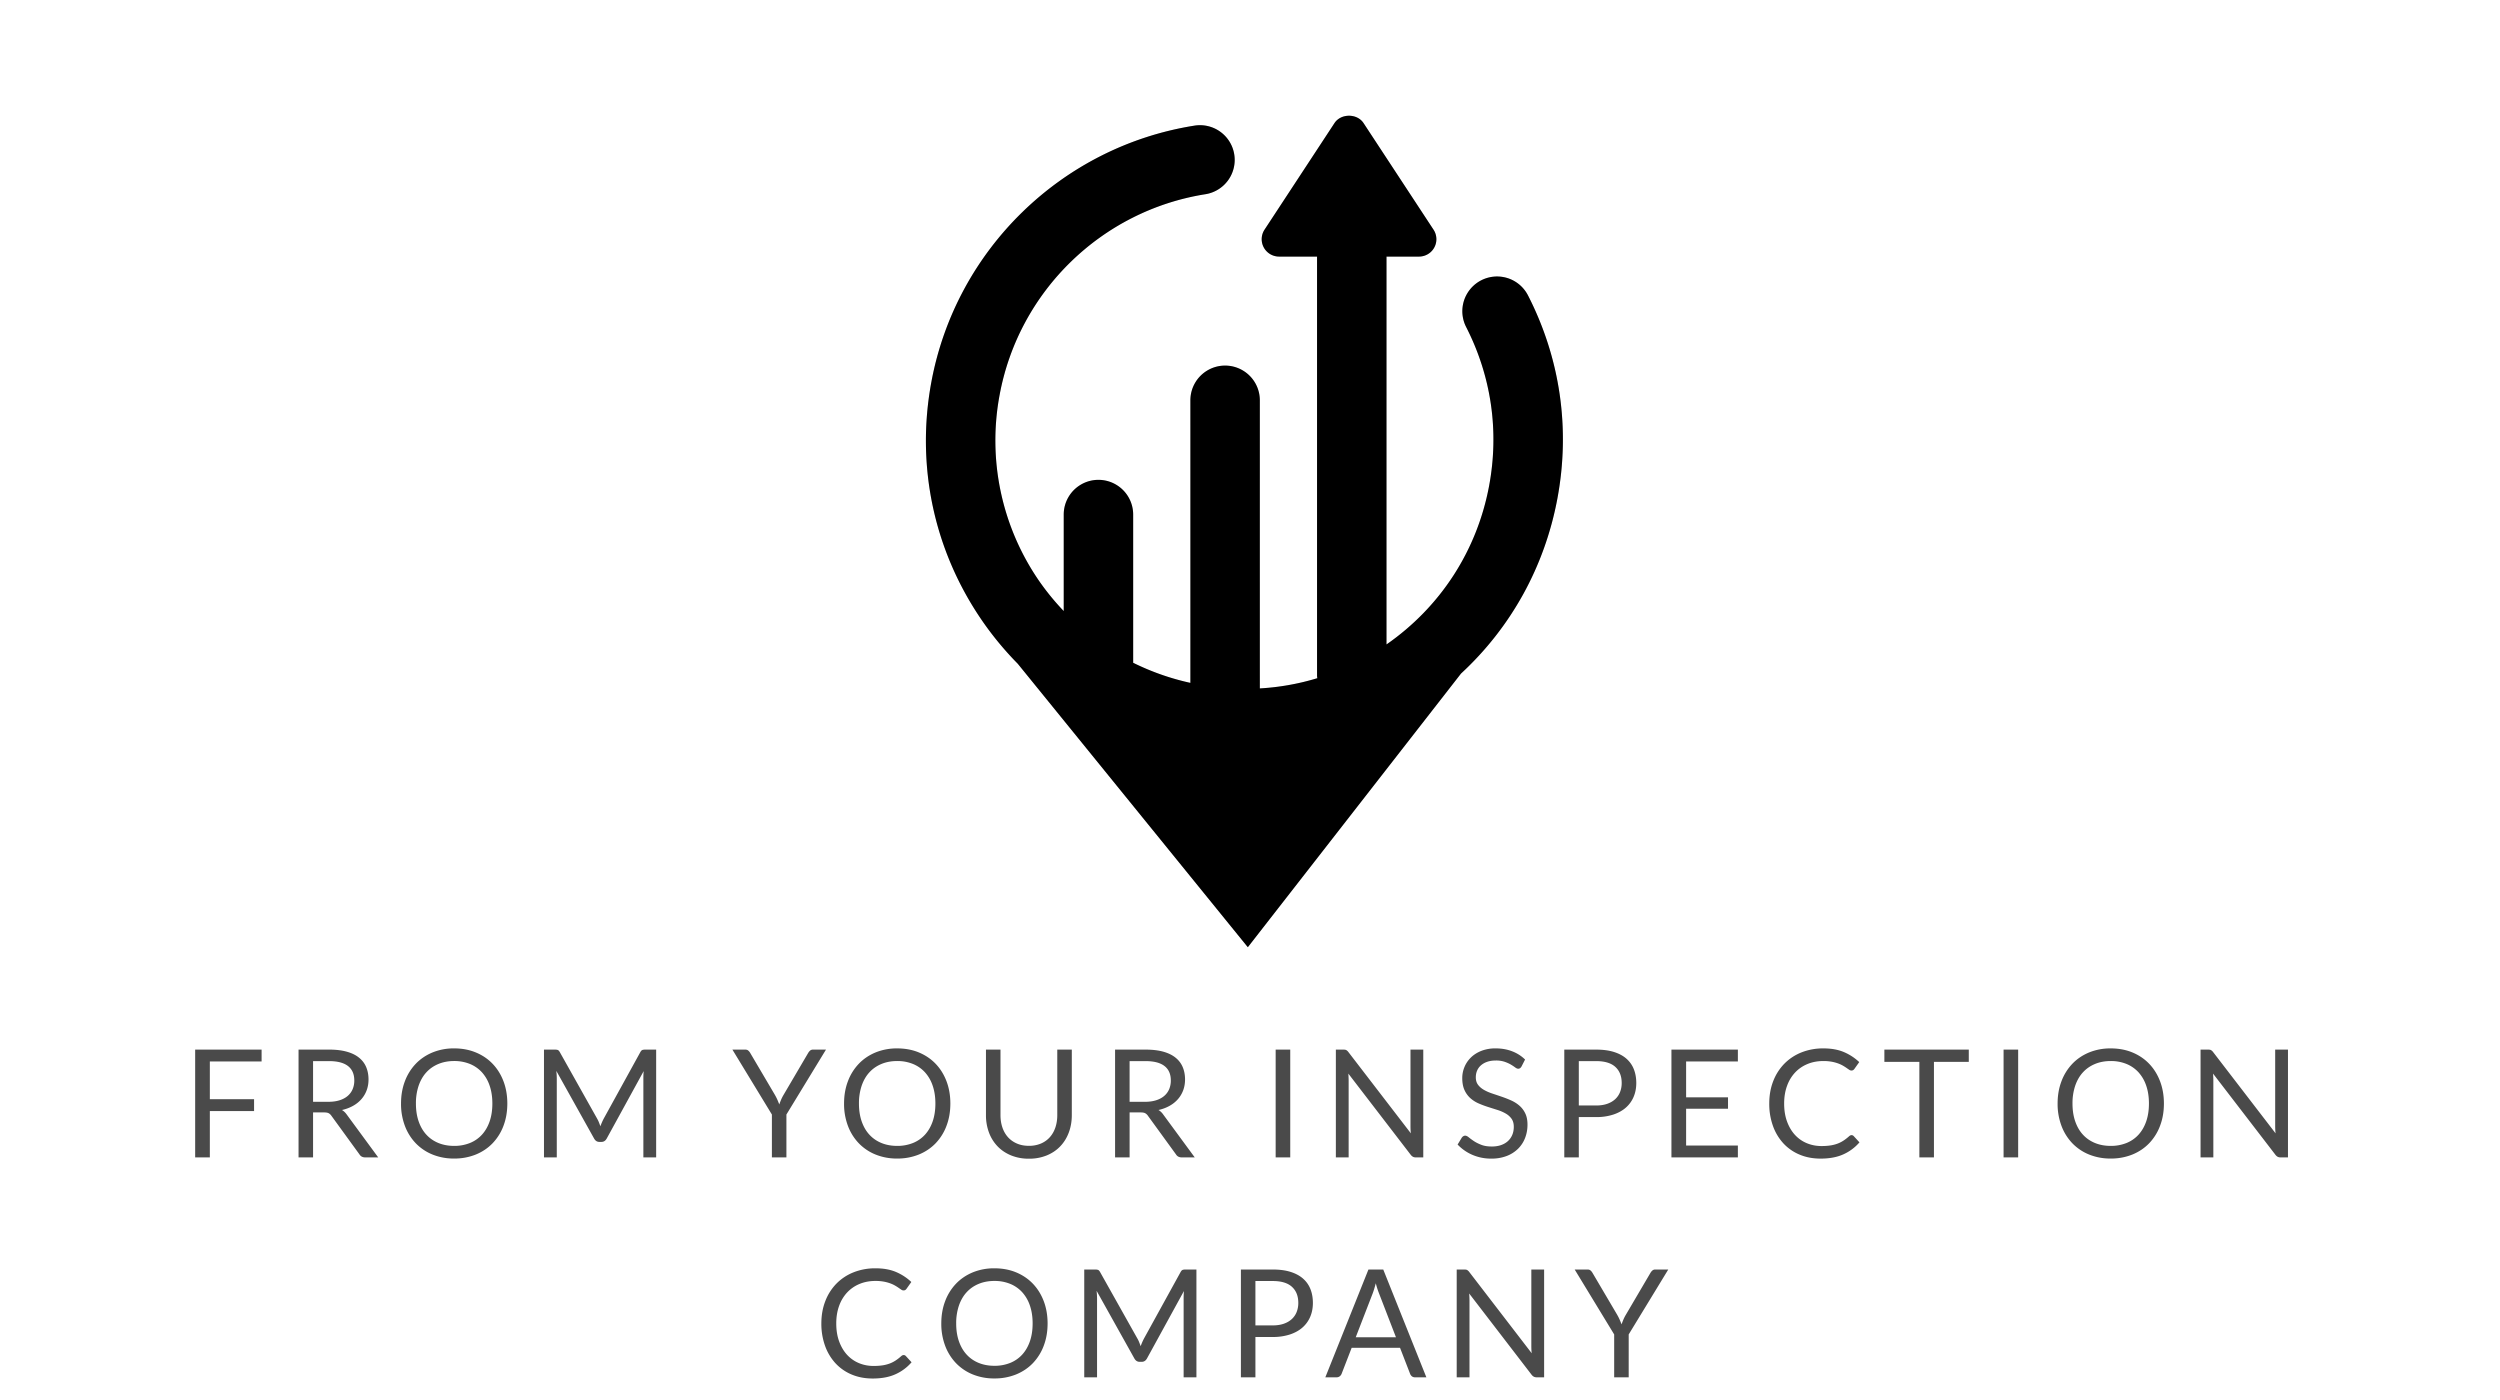 <svg xmlns="http://www.w3.org/2000/svg" xmlns:xlink="http://www.w3.org/1999/xlink" width="216" height="121" viewBox="0 0 216 121">
    <defs>
        <radialGradient id="a" r="82.085%" fx="50%" fy="50%" gradientTransform="matrix(-.176 .754 -1.009 -.138 1.092 .192)">
            <stop offset="0%" stop-color="#E2E2E2"/>
            <stop offset="100%" stop-color="#C0C0C0"/>
        </radialGradient>
        <path id="b" d="M132.018 25.523a3 3 0 0 0-5.342 2.732c2.178 4.26 2.864 9.005 1.983 13.722-1.046 5.598-4.195 10.456-8.866 13.703V22.168h2.81a1.499 1.499 0 0 0 1.253-2.324l-6.047-9.21c-.555-.845-1.953-.845-2.508 0l-6.046 9.21a1.502 1.502 0 0 0 1.254 2.324h3.284v36.209c0 .075.017.146.023.219a21.21 21.21 0 0 1-4.967.883V34.587a3 3 0 1 0-6 0V59a21.54 21.54 0 0 1-4.945-1.737l.002-.021V44.459a3 3 0 1 0-6 0v8.336a21.649 21.649 0 0 1-2.132-2.608 21.368 21.368 0 0 1-3.4-16.105c1.666-8.928 8.81-15.88 17.773-17.302a3 3 0 0 0 2.493-3.433 2.999 2.999 0 0 0-3.433-2.493C91.743 12.67 82.608 21.564 80.475 32.98c-1.349 7.223.196 14.538 4.35 20.6a27.73 27.73 0 0 0 3.11 3.768l19.877 24.49 18.42-23.643c4.316-3.988 7.226-9.235 8.325-15.116 1.127-6.034.25-12.104-2.539-17.556"/>
        <filter id="c" width="103.6%" height="102.8%" x="-1.8%" y="-1.4%" filterUnits="objectBoundingBox">
            <feGaussianBlur in="SourceAlpha" result="shadowBlurInner1" stdDeviation="1"/>
            <feOffset in="shadowBlurInner1" result="shadowOffsetInner1"/>
            <feComposite in="shadowOffsetInner1" in2="SourceAlpha" k2="-1" k3="1" operator="arithmetic" result="shadowInnerInner1"/>
            <feColorMatrix in="shadowInnerInner1" values="0 0 0 0 0 0 0 0 0 0 0 0 0 0 0 0 0 0 0.392 0"/>
        </filter>
    </defs>
    <g fill="none" fill-rule="evenodd">
        <path fill="#4A4A4A" d="M22.602 90.686v1.026H18.13v3.257h3.822v1.027H18.13V100h-1.268v-9.314h5.74zm4.447 5.427V100h-1.254v-9.315h2.632c.59 0 1.099.06 1.528.18.429.118.783.29 1.062.516.28.225.487.497.621.816.134.318.202.675.202 1.069 0 .33-.052.637-.156.923a2.438 2.438 0 0 1-.452.77 2.703 2.703 0 0 1-.722.582c-.284.16-.605.282-.965.364.156.091.295.223.416.396L32.678 100H31.56c-.23 0-.399-.089-.507-.267l-2.418-3.328a.704.704 0 0 0-.24-.224c-.087-.045-.217-.068-.39-.068h-.956zm0-.917h1.32c.368 0 .692-.044.971-.133.28-.089.514-.214.702-.377.189-.162.33-.356.426-.582a1.9 1.9 0 0 0 .143-.747c0-.555-.183-.973-.55-1.255-.365-.281-.91-.422-1.634-.422h-1.378v3.516zm16.784.15c0 .698-.11 1.338-.331 1.92a4.399 4.399 0 0 1-.936 1.505c-.403.42-.887.747-1.453.979a4.899 4.899 0 0 1-1.875.348 4.874 4.874 0 0 1-1.872-.348 4.19 4.19 0 0 1-1.45-.978 4.399 4.399 0 0 1-.936-1.505 5.376 5.376 0 0 1-.331-1.921c0-.698.11-1.338.331-1.92a4.434 4.434 0 0 1 .936-1.509c.403-.422.887-.75 1.45-.984a4.835 4.835 0 0 1 1.872-.352c.685 0 1.31.117 1.875.352.566.234 1.05.562 1.453.984.403.423.715.925.936 1.508.22.583.331 1.223.331 1.921zm-1.293 0c0-.572-.078-1.085-.234-1.54a3.258 3.258 0 0 0-.663-1.154 2.877 2.877 0 0 0-1.04-.725 3.53 3.53 0 0 0-1.365-.254c-.498 0-.951.085-1.359.254-.407.169-.755.41-1.043.725-.288.314-.51.698-.666 1.154a4.734 4.734 0 0 0-.234 1.54c0 .572.078 1.084.234 1.537.156.453.378.837.666 1.15.288.315.636.555 1.043.722.408.167.86.25 1.359.25a3.57 3.57 0 0 0 1.365-.25 2.843 2.843 0 0 0 1.04-.721c.286-.314.507-.698.663-1.15.156-.454.234-.966.234-1.538zm9.043 1.287c.06.104.114.213.16.328.045.115.09.231.132.348a5.82 5.82 0 0 1 .137-.348c.048-.11.102-.222.162-.334l3.153-5.727c.056-.1.115-.16.175-.182a.808.808 0 0 1 .26-.032h.93V100h-1.105v-6.845a7.05 7.05 0 0 1 .026-.61l-3.192 5.823c-.108.196-.26.293-.455.293h-.182c-.195 0-.346-.097-.455-.293l-3.263-5.843a6.058 6.058 0 0 1 .04.63V100H47v-9.314h.93c.113 0 .2.01.26.032s.12.082.175.182l3.218 5.733zm16.363-.338V100h-1.254v-3.705l-3.413-5.61h1.105c.113 0 .202.029.267.085a.807.807 0 0 1 .169.208l2.132 3.62c.086.152.159.295.218.43.058.134.111.266.159.396.047-.134.1-.269.156-.403.056-.134.128-.275.214-.422l2.126-3.621a.832.832 0 0 1 .159-.198.37.37 0 0 1 .263-.094h1.118l-3.419 5.609zm14.165-.949c0 .698-.11 1.338-.331 1.92a4.399 4.399 0 0 1-.936 1.506c-.403.42-.888.746-1.453.978a4.899 4.899 0 0 1-1.875.348 4.874 4.874 0 0 1-1.872-.348 4.19 4.19 0 0 1-1.45-.978 4.399 4.399 0 0 1-.936-1.505 5.376 5.376 0 0 1-.331-1.921c0-.698.11-1.338.331-1.92a4.434 4.434 0 0 1 .936-1.509c.403-.422.886-.75 1.45-.984a4.835 4.835 0 0 1 1.872-.351c.684 0 1.31.116 1.875.35.565.235 1.05.563 1.453.985.403.423.715.925.936 1.508.22.583.331 1.223.331 1.921zm-1.293 0c0-.572-.078-1.085-.234-1.54a3.258 3.258 0 0 0-.663-1.154 2.877 2.877 0 0 0-1.04-.725 3.53 3.53 0 0 0-1.365-.253c-.499 0-.951.084-1.359.253-.407.169-.755.41-1.043.725-.288.314-.51.698-.666 1.154a4.734 4.734 0 0 0-.234 1.54c0 .572.078 1.084.234 1.537.156.453.378.837.666 1.15.288.315.636.555 1.043.722.408.167.86.25 1.359.25a3.57 3.57 0 0 0 1.365-.25 2.843 2.843 0 0 0 1.04-.721c.286-.314.507-.698.663-1.15.156-.454.234-.966.234-1.538zm8.08 3.653a2.6 2.6 0 0 0 1.034-.195c.304-.13.56-.312.77-.546.21-.234.37-.513.481-.838.11-.326.166-.683.166-1.073v-5.661h1.255v5.661c0 .537-.086 1.036-.257 1.495-.171.46-.416.857-.735 1.193-.318.336-.707.599-1.166.79a4 4 0 0 1-1.547.286 4 4 0 0 1-1.547-.286c-.46-.191-.85-.454-1.17-.79a3.448 3.448 0 0 1-.738-1.193 4.248 4.248 0 0 1-.257-1.495v-5.661h1.255v5.655c0 .39.055.747.165 1.072.11.325.271.604.481.839.21.234.468.417.774.549.305.132.651.198 1.037.198zm8.7-2.886V100h-1.255v-9.314h2.632c.59 0 1.099.06 1.528.178.429.12.783.292 1.062.517.28.225.487.497.621.816.134.318.202.675.202 1.069 0 .33-.052.637-.156.923a2.438 2.438 0 0 1-.452.77 2.703 2.703 0 0 1-.722.582c-.283.16-.605.282-.965.364.156.091.295.223.416.397l2.717 3.698h-1.118c-.23 0-.399-.089-.507-.266l-2.418-3.328a.704.704 0 0 0-.24-.225c-.087-.045-.217-.068-.39-.068h-.956zm0-.916h1.319c.368 0 .692-.045.971-.134.28-.089.514-.214.702-.377.189-.162.33-.356.426-.581a1.9 1.9 0 0 0 .143-.748c0-.555-.183-.973-.55-1.254-.365-.282-.91-.423-1.634-.423h-1.378v3.517zm13.88 4.803h-1.261v-9.314h1.26V100zm4.59-9.314c.113 0 .196.014.25.042a.647.647 0 0 1 .185.172l5.395 7.02a4.448 4.448 0 0 1-.026-.328 7.576 7.576 0 0 1-.006-.309v-6.597h1.105V100h-.637a.542.542 0 0 1-.25-.052.632.632 0 0 1-.199-.175l-5.388-7.014a8.357 8.357 0 0 1 .026.605V100h-1.105v-9.314h.65zm15.393 1.456a.504.504 0 0 1-.123.146.274.274 0 0 1-.17.049c-.073 0-.158-.037-.256-.111a4.092 4.092 0 0 0-.37-.244c-.15-.089-.33-.17-.54-.243a2.321 2.321 0 0 0-.764-.111c-.281 0-.53.038-.747.114a1.59 1.59 0 0 0-.543.309c-.145.13-.254.282-.328.458-.074.175-.11.365-.11.569 0 .26.063.475.191.646.128.171.297.318.507.439.21.121.449.226.715.315.267.09.54.181.82.277.279.095.552.202.818.321.267.12.505.27.715.452.21.182.38.405.507.67.128.264.192.589.192.975 0 .407-.07.79-.208 1.147a2.645 2.645 0 0 1-.608.933 2.843 2.843 0 0 1-.981.624 3.61 3.61 0 0 1-1.323.227 4.04 4.04 0 0 1-1.648-.328 3.865 3.865 0 0 1-1.27-.887l.363-.598a.479.479 0 0 1 .127-.12.297.297 0 0 1 .166-.05c.09 0 .195.05.312.147.117.097.263.204.439.322.175.117.387.224.637.321.249.098.553.147.913.147.299 0 .565-.042.8-.124.233-.082.432-.198.594-.348.163-.15.287-.328.374-.536.087-.208.13-.44.13-.695 0-.282-.064-.513-.192-.693a1.59 1.59 0 0 0-.504-.451 3.521 3.521 0 0 0-.711-.31c-.267-.084-.54-.17-.82-.26a8.259 8.259 0 0 1-.818-.308 2.662 2.662 0 0 1-.712-.455 2.09 2.09 0 0 1-.504-.699c-.128-.28-.192-.625-.192-1.036 0-.33.064-.648.192-.956.128-.308.313-.58.556-.819.243-.238.543-.429.9-.572a3.298 3.298 0 0 1 1.232-.215c.52 0 .994.083 1.423.248.43.164.804.402 1.125.715l-.306.598zm4.948 4.374V100h-1.254v-9.314h2.75c.589 0 1.101.068 1.537.204.435.137.796.33 1.082.582.286.251.5.555.64.91s.211.752.211 1.19c0 .433-.076.83-.227 1.189a2.56 2.56 0 0 1-.666.93c-.293.26-.656.462-1.09.607a4.68 4.68 0 0 1-1.488.218h-1.495zm0-1.001h1.495c.36 0 .677-.048.953-.143.275-.095.505-.229.692-.4a1.66 1.66 0 0 0 .422-.614 2.1 2.1 0 0 0 .143-.786c0-.594-.183-1.058-.549-1.391-.366-.334-.92-.501-1.66-.501h-1.496v3.835zm13.743-4.83v1.028h-4.472v3.094h3.62v.988h-3.62v3.178h4.472V100h-5.74v-9.314h5.74zm9.823 7.391c.07 0 .132.028.188.085l.494.539a3.985 3.985 0 0 1-1.388 1.034c-.543.247-1.199.37-1.966.37-.671 0-1.28-.116-1.826-.348a4.003 4.003 0 0 1-1.398-.975 4.407 4.407 0 0 1-.897-1.504 5.621 5.621 0 0 1-.318-1.931c0-.702.113-1.345.341-1.93a4.411 4.411 0 0 1 .959-1.508 4.29 4.29 0 0 1 1.478-.979 5.034 5.034 0 0 1 1.902-.347c.684 0 1.275.106 1.771.318.496.212.937.5 1.323.865l-.41.578a.446.446 0 0 1-.104.107.286.286 0 0 1-.169.043.33.33 0 0 1-.179-.062 9.026 9.026 0 0 1-.224-.153 4.84 4.84 0 0 0-.305-.195 2.677 2.677 0 0 0-.416-.195 3.437 3.437 0 0 0-.56-.153 3.891 3.891 0 0 0-.734-.061c-.498 0-.954.085-1.368.256-.414.171-.77.415-1.07.732a3.327 3.327 0 0 0-.698 1.157c-.167.455-.25.964-.25 1.527 0 .58.083 1.098.25 1.554.167.455.394.84.682 1.153.289.314.63.554 1.024.719.395.164.82.247 1.274.247.278 0 .527-.017.748-.05a3.07 3.07 0 0 0 .614-.152 2.6 2.6 0 0 0 .526-.263c.163-.106.327-.233.491-.38.074-.066.145-.098.215-.098zm10.128-7.39v1.059h-3.01V100h-1.26v-8.255h-3.023v-1.06h7.293zM174.37 100h-1.261v-9.314h1.26V100zm12.592-4.654c0 .698-.11 1.338-.332 1.92a4.399 4.399 0 0 1-.936 1.506c-.403.42-.887.746-1.453.978a4.899 4.899 0 0 1-1.875.348 4.874 4.874 0 0 1-1.872-.348 4.19 4.19 0 0 1-1.45-.978 4.399 4.399 0 0 1-.935-1.505 5.376 5.376 0 0 1-.332-1.921c0-.698.11-1.338.332-1.92a4.434 4.434 0 0 1 .936-1.509c.403-.422.886-.75 1.45-.984a4.835 4.835 0 0 1 1.871-.351c.685 0 1.31.116 1.875.35.566.235 1.05.563 1.453.985.403.423.715.925.936 1.508.221.583.332 1.223.332 1.921zm-1.294 0c0-.572-.078-1.085-.234-1.54a3.258 3.258 0 0 0-.663-1.154 2.877 2.877 0 0 0-1.04-.725 3.53 3.53 0 0 0-1.365-.253c-.498 0-.951.084-1.358.253-.408.169-.756.41-1.044.725-.288.314-.51.698-.666 1.154a4.734 4.734 0 0 0-.234 1.54c0 .572.078 1.084.234 1.537.156.453.378.837.666 1.15.288.315.636.555 1.044.722.407.167.86.25 1.358.25a3.57 3.57 0 0 0 1.365-.25 2.843 2.843 0 0 0 1.04-.721c.286-.314.507-.698.663-1.15.156-.454.234-.966.234-1.538zm5.11-4.66c.113 0 .197.014.25.042a.647.647 0 0 1 .186.172l5.395 7.02a4.448 4.448 0 0 1-.026-.328 7.576 7.576 0 0 1-.007-.309v-6.597h1.105V100h-.637a.542.542 0 0 1-.25-.052.632.632 0 0 1-.198-.175l-5.389-7.014a8.357 8.357 0 0 1 .026.605V100h-1.105v-9.314h.65zm-112.702 26.39c.07 0 .133.028.189.085l.494.539a3.985 3.985 0 0 1-1.388 1.034c-.544.247-1.2.37-1.966.37-.672 0-1.28-.116-1.827-.348a4.003 4.003 0 0 1-1.397-.975 4.407 4.407 0 0 1-.897-1.504 5.621 5.621 0 0 1-.319-1.931c0-.702.114-1.345.342-1.93a4.411 4.411 0 0 1 .958-1.508 4.29 4.29 0 0 1 1.48-.979 5.034 5.034 0 0 1 1.9-.347c.685 0 1.276.106 1.772.318.496.212.937.5 1.322.865l-.41.578a.446.446 0 0 1-.103.107.286.286 0 0 1-.17.043.33.33 0 0 1-.178-.062 9.027 9.027 0 0 1-.224-.153 4.84 4.84 0 0 0-.306-.195 2.677 2.677 0 0 0-.416-.195 3.437 3.437 0 0 0-.559-.153 3.891 3.891 0 0 0-.734-.061c-.498 0-.954.085-1.368.256-.414.171-.77.415-1.07.732a3.327 3.327 0 0 0-.698 1.157c-.167.455-.25.964-.25 1.527 0 .58.083 1.098.25 1.554.167.455.394.84.682 1.153.288.314.63.554 1.024.719.394.164.819.247 1.274.247.277 0 .526-.017.747-.05a3.07 3.07 0 0 0 .615-.152 2.6 2.6 0 0 0 .526-.263c.163-.106.326-.233.49-.38.075-.066.146-.098.215-.098zm12.436-2.73c0 .698-.11 1.338-.331 1.92a4.399 4.399 0 0 1-.936 1.506c-.403.42-.887.746-1.453.978a4.899 4.899 0 0 1-1.875.348 4.874 4.874 0 0 1-1.872-.348 4.19 4.19 0 0 1-1.45-.978 4.399 4.399 0 0 1-.936-1.505 5.376 5.376 0 0 1-.331-1.921c0-.698.11-1.338.331-1.92a4.434 4.434 0 0 1 .936-1.509c.403-.422.887-.75 1.45-.984a4.835 4.835 0 0 1 1.872-.351c.685 0 1.31.116 1.875.35.566.235 1.05.563 1.453.985.403.423.715.925.936 1.508.22.583.331 1.223.331 1.921zm-1.293 0c0-.572-.078-1.085-.234-1.54a3.258 3.258 0 0 0-.663-1.154 2.877 2.877 0 0 0-1.04-.725 3.53 3.53 0 0 0-1.365-.253c-.498 0-.951.084-1.359.253-.407.169-.755.41-1.043.725-.288.314-.51.698-.666 1.154a4.734 4.734 0 0 0-.234 1.54c0 .572.078 1.084.234 1.537.156.453.378.837.666 1.15.288.315.636.555 1.043.722.408.167.86.25 1.359.25a3.57 3.57 0 0 0 1.365-.25 2.843 2.843 0 0 0 1.04-.721c.286-.314.507-.698.663-1.15.156-.454.234-.966.234-1.538zm9.043 1.287c.06.104.114.213.16.328.045.115.089.231.132.348a5.82 5.82 0 0 1 .137-.348c.048-.11.102-.222.162-.334l3.153-5.727c.056-.1.115-.16.175-.182a.808.808 0 0 1 .26-.032h.93V119h-1.105v-6.844a7.05 7.05 0 0 1 .026-.611l-3.192 5.824c-.108.195-.26.292-.455.292h-.182c-.195 0-.346-.097-.455-.292l-3.263-5.844a6.058 6.058 0 0 1 .04.63V119h-1.106v-9.314h.93c.113 0 .2.01.26.032s.119.082.175.182l3.218 5.733zm10.206-.117V119h-1.254v-9.314h2.75c.589 0 1.101.068 1.537.204.435.137.796.33 1.082.582.286.251.5.555.64.91s.211.752.211 1.19c0 .433-.076.83-.227 1.189a2.56 2.56 0 0 1-.666.93c-.293.26-.656.462-1.09.607a4.68 4.68 0 0 1-1.488.218h-1.495zm0-1.001h1.495c.36 0 .677-.048.953-.143.275-.095.505-.229.692-.4a1.66 1.66 0 0 0 .422-.614 2.1 2.1 0 0 0 .143-.786c0-.594-.183-1.058-.549-1.391-.366-.334-.92-.501-1.66-.501h-1.496v3.835zm14.77 4.485h-.975a.42.42 0 0 1-.273-.084.52.52 0 0 1-.156-.215l-.871-2.249h-4.18l-.87 2.249a.508.508 0 0 1-.157.208.415.415 0 0 1-.273.091h-.975l3.725-9.314h1.28l3.725 9.314zm-6.104-3.458h3.478l-1.463-3.79a7.082 7.082 0 0 1-.28-.877 15.39 15.39 0 0 1-.139.49c-.046.15-.09.281-.133.394l-1.463 3.783zm9.375-5.856c.112 0 .196.014.25.042a.647.647 0 0 1 .185.172l5.395 7.02a4.448 4.448 0 0 1-.026-.328 7.576 7.576 0 0 1-.006-.309v-6.597h1.105V119h-.637a.542.542 0 0 1-.25-.052.632.632 0 0 1-.199-.175l-5.388-7.014a8.357 8.357 0 0 1 .026.605V119h-1.105v-9.314h.65zm14.21 5.609V119h-1.254v-3.705l-3.413-5.61h1.105c.113 0 .202.029.267.085a.807.807 0 0 1 .169.208l2.132 3.62c.086.152.159.295.217.43.059.134.112.266.16.396.047-.134.1-.269.156-.403.056-.134.127-.275.214-.422l2.126-3.621a.832.832 0 0 1 .159-.198.37.37 0 0 1 .263-.094h1.118l-3.419 5.609z"/>
        <use fill="url(#a)" xlink:href="#b"/>
        <use fill="#000" filter="url(#c)" xlink:href="#b"/>
    </g>
</svg>

